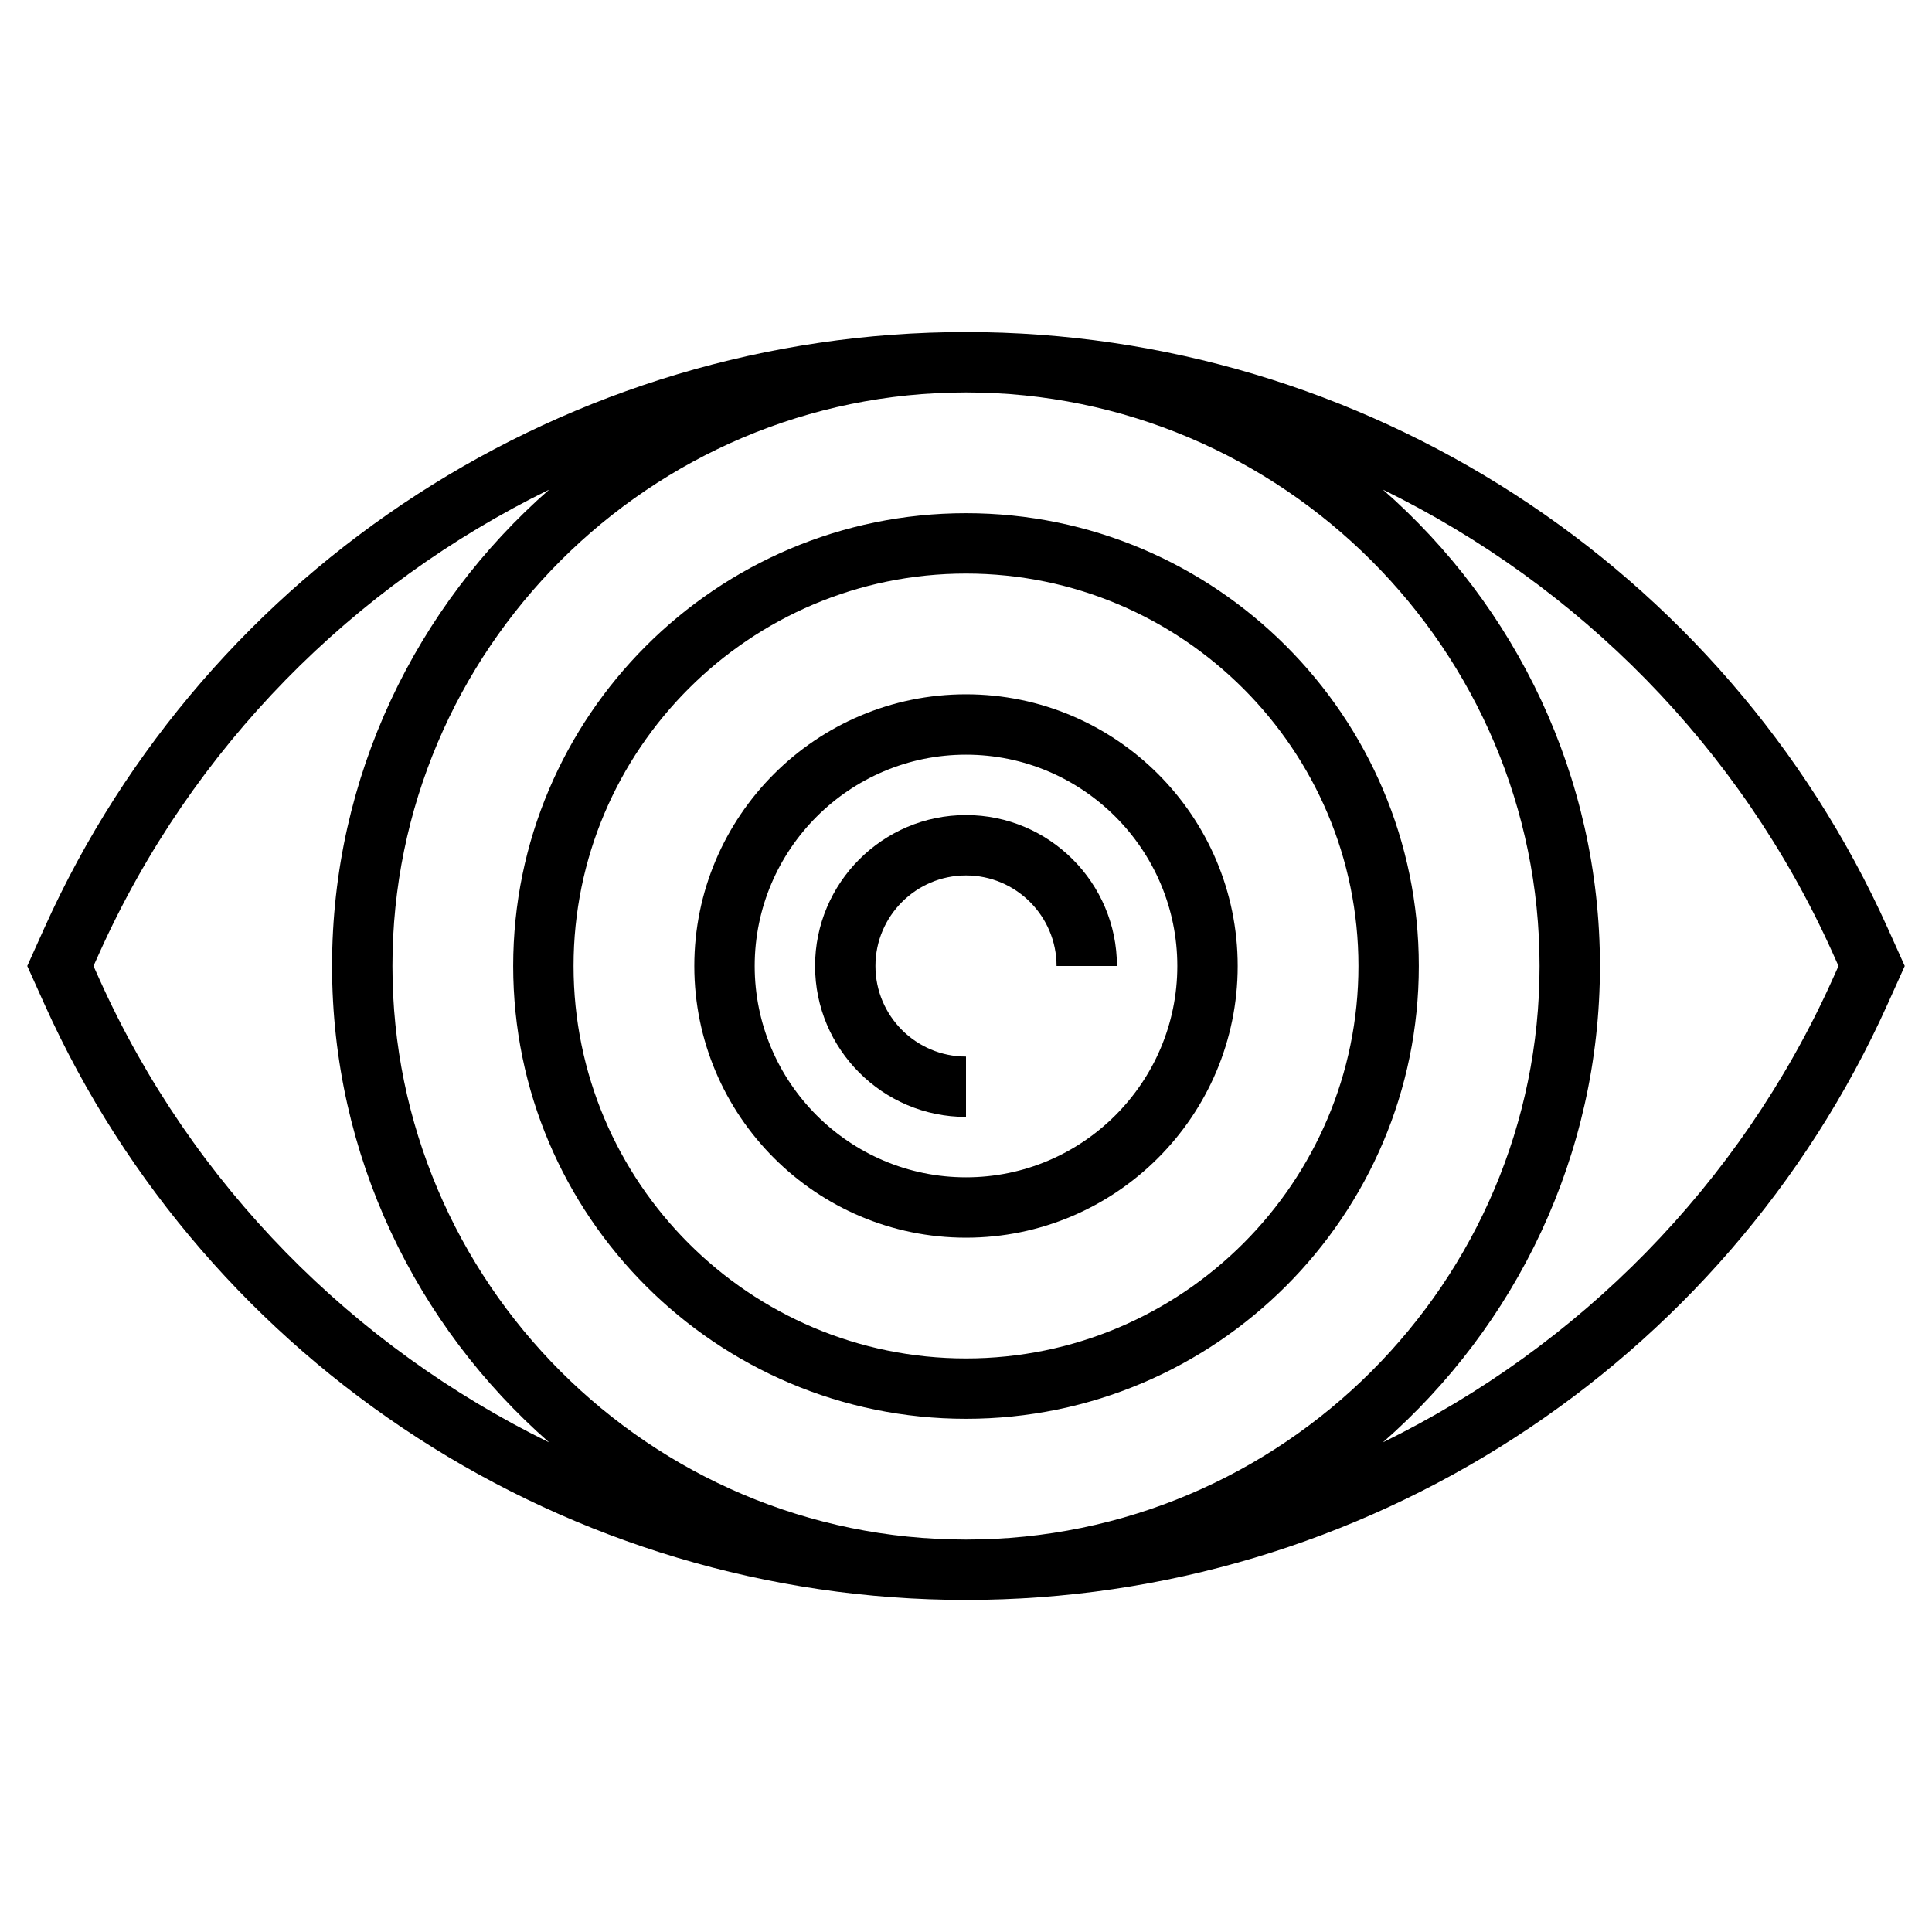 <?xml version="1.0" ?>

<svg fill="#000000" width="800px" height="800px" viewBox="0 0 64 64" id="Layer_1_1_" version="1.1" xml:space="preserve" xmlns="http://www.w3.org/2000/svg" xmlns:xlink="http://www.w3.org/1999/xlink">
<g>
<path d="M32,47c8.271,0,15-6.729,15-15s-6.729-15-15-15s-15,6.729-15,15S23.729,47,32,47z M32,19c7.168,0,13,5.832,13,13   s-5.832,13-13,13s-13-5.832-13-13S24.832,19,32,19z"/>
<path d="M32,41c4.962,0,9-4.037,9-9s-4.038-9-9-9s-9,4.037-9,9S27.038,41,32,41z M32,25c3.86,0,7,3.141,7,7s-3.14,7-7,7   s-7-3.141-7-7S28.14,25,32,25z"/>
<path d="M32,37v-2c-1.654,0-3-1.346-3-3s1.346-3,3-3s3,1.346,3,3h2c0-2.757-2.243-5-5-5s-5,2.243-5,5S29.243,37,32,37z"/>
<path d="M62.53,30.74C57.134,18.748,45.15,11,32,11S6.866,18.748,1.47,30.74L0.903,32l0.567,1.26C6.866,45.252,18.85,53,32,53   s25.134-7.748,30.53-19.74L63.097,32L62.53,30.74z M51,32c0,10.477-8.523,19-19,19s-19-8.523-19-19s8.523-19,19-19S51,21.523,51,32   z M3.294,32.439L3.097,32l0.198-0.439c3.07-6.824,8.418-12.172,14.897-15.342C13.794,20.071,11,25.709,11,32   s2.794,11.929,7.191,15.782C11.713,44.611,6.365,39.264,3.294,32.439z M60.706,32.439c-3.07,6.824-8.418,12.172-14.897,15.342   C50.206,43.929,53,38.291,53,32s-2.794-11.929-7.191-15.782c6.478,3.17,11.826,8.518,14.897,15.342L60.903,32L60.706,32.439z"/>
</g>
</svg>